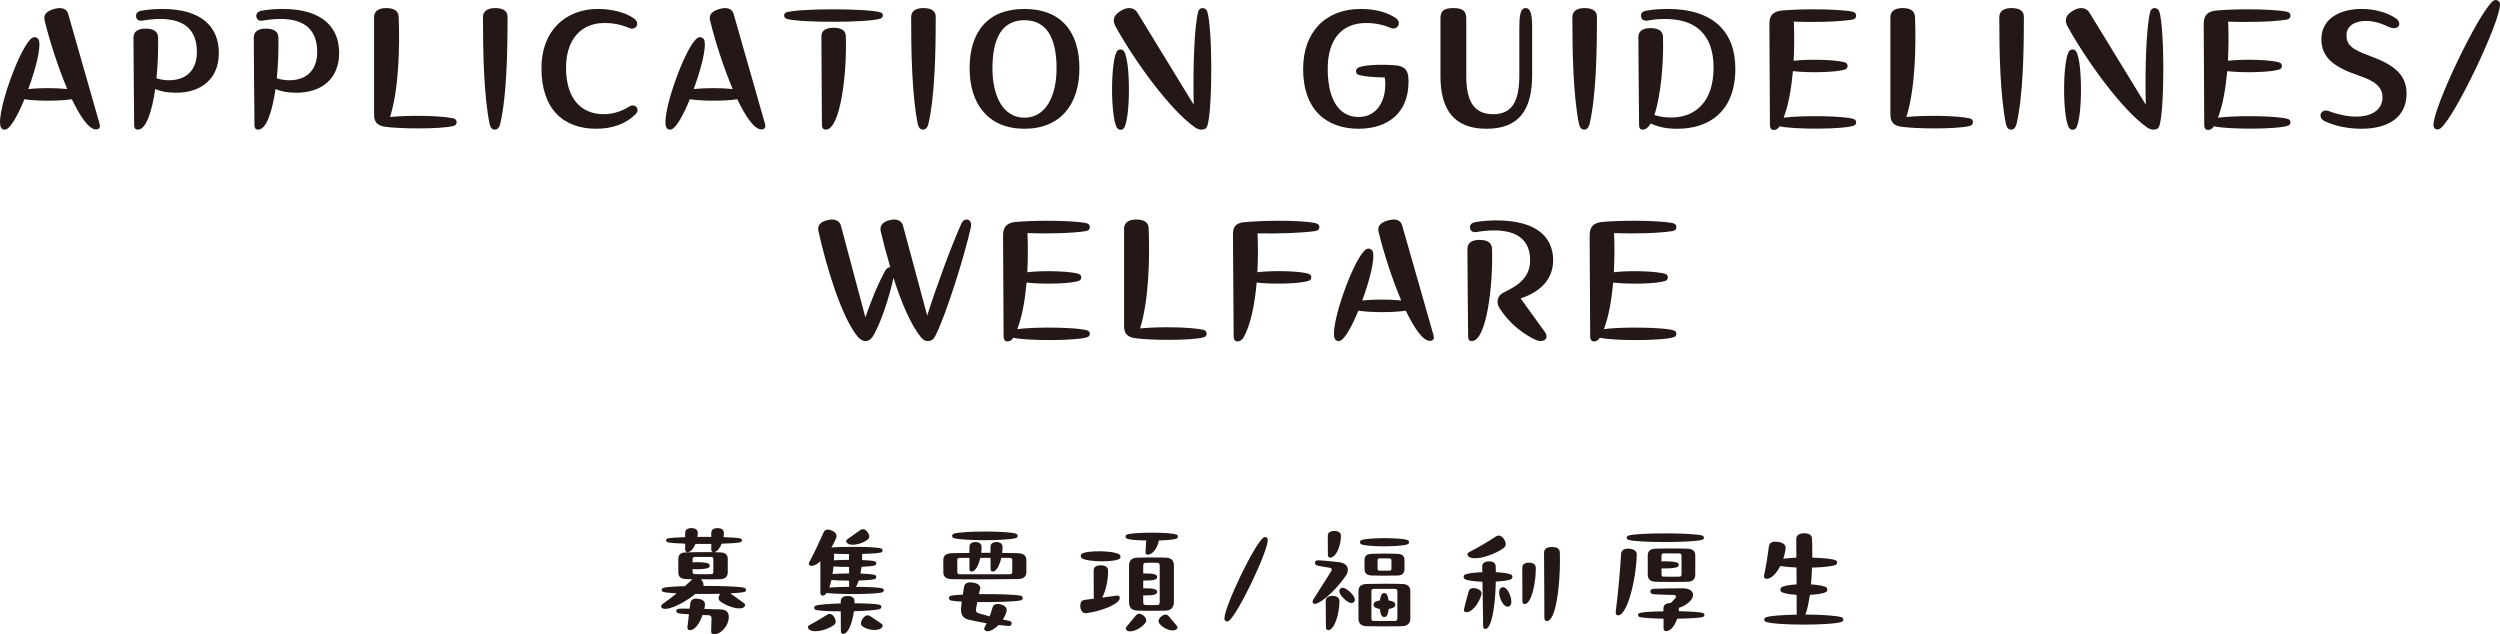 <?xml version="1.0" encoding="UTF-8"?>
<svg id="b" data-name="レイヤー_2" xmlns="http://www.w3.org/2000/svg" viewBox="0 0 830.713 210.745">
  <defs>
    <style>
      .d {
        fill: #231815;
      }
    </style>
  </defs>
  <g id="c" data-name="Layer">
    <g>
      <path class="d" d="M33.092,41.147c.059.233.117.525.117.7,0,.759-.525,1.167-1.283,1.167-2.394,0-5.195-4.144-8.055-10.039-3.969.642-11.731.642-15.759,0-1.984,4.844-4.202,8.93-5.778,9.863-.233.175-.467.233-.759.233-1.284,0-1.575-1.109-1.575-2.509,0-6.654,7.12-25.856,10.738-28.015.76-.467,1.868-.059,2.16.758.816,2.335-.992,9.514-3.502,16.284,3.735-.409,9.222-.409,12.957,0-3.035-7.179-5.837-15.875-7.529-22.821-.467-1.926.7-3.093,3.152-3.794.642-.175,1.283-.291,1.867-.291,1.4,0,2.51.642,2.859,2.101l10.389,36.361Z"/>
      <path class="d" d="M72.717,17.626c0,8.872-6.246,13.19-14.125,13.19-2.918,0-5.135-.409-7.004-1.226-1.107,7.471-3.035,13.482-5.777,13.482-.875,0-1.227-.525-1.227-1.517-.115-9.98-.174-19.261-.232-29.066,0-2.101,1.635-2.977,4.027-2.977,2.568,0,4.027.875,4.143,2.801.117,4.144-.057,9.047-.523,13.716,1.342.409,2.742.642,4.143.642,5.604,0,9.281-3.21,9.281-9.396,0-7.354-4.145-10.973-12.199-10.973-2.043,0-4.027.233-5.719.525-1.344.233-2.102-.234-2.277-1.226s.35-1.751,1.693-2.042c1.984-.35,4.494-.584,7.004-.584,13.598,0,18.793,6.42,18.793,14.65Z"/>
      <path class="d" d="M112.691,17.626c0,8.872-6.246,13.19-14.125,13.19-2.918,0-5.135-.409-7.004-1.226-1.107,7.471-3.035,13.482-5.777,13.482-.875,0-1.227-.525-1.227-1.517-.115-9.98-.174-19.261-.232-29.066,0-2.101,1.635-2.977,4.027-2.977,2.568,0,4.027.875,4.143,2.801.117,4.144-.057,9.047-.523,13.716,1.342.409,2.742.642,4.143.642,5.604,0,9.281-3.21,9.281-9.396,0-7.354-4.145-10.973-12.199-10.973-2.043,0-4.027.233-5.719.525-1.344.233-2.102-.234-2.277-1.226s.35-1.751,1.693-2.042c1.984-.35,4.494-.584,7.004-.584,13.598,0,18.793,6.42,18.793,14.65Z"/>
      <path class="d" d="M151.732,40.622c0,.584-.352,1.051-1.051,1.226-2.277.584-6.887.817-11.615.817-4.26,0-8.58-.175-11.381-.584-2.275-.408-3.385-1.517-3.385-3.969V5.72c0-2.101,1.635-3.035,4.027-3.035,2.568,0,4.027.875,4.143,2.86.41,10.155.059,24.046-2.859,33.326,6.537-.642,16.984-.467,21.07.467.699.175,1.051.642,1.051,1.284Z"/>
      <path class="d" d="M162.699,41.264c-1.926-9.397-2.217-23.696-2.217-35.544,0-2.101,1.635-3.035,4.027-3.035,2.568,0,4.143.875,4.143,2.86,0,12.198-.291,26.381-2.451,35.719-.35,1.167-.875,1.809-1.809,1.809-.875,0-1.4-.642-1.693-1.809Z"/>
      <path class="d" d="M179.914,22.587c0-12.257,7.879-19.611,18.793-19.611,4.436,0,8.93,1.051,11.965,3.152.76.525,1.051,1.167,1.051,1.751,0,1.109-1.109,2.043-2.568,1.459-2.684-1.167-5.369-1.692-8.346-1.692-7.82,0-12.725,5.603-12.725,14.825,0,10.097,4.787,15.467,12.549,15.467,3.094,0,5.895-.934,8.639-2.626,1.342-.759,2.568.117,2.568,1.284,0,.409-.176.875-.584,1.284-3.211,3.269-7.762,4.903-13.133,4.903-10.738,0-18.209-6.304-18.209-20.194Z"/>
      <path class="d" d="M254.207,41.147c.059.233.117.525.117.7,0,.759-.525,1.167-1.285,1.167-2.393,0-5.193-4.144-8.055-10.039-3.969.642-11.73.642-15.758,0-1.984,4.844-4.203,8.93-5.777,9.863-.234.175-.467.233-.76.233-1.283,0-1.576-1.109-1.576-2.509,0-6.654,7.121-25.856,10.74-28.015.758-.467,1.867-.059,2.158.758.818,2.335-.992,9.514-3.502,16.284,3.736-.409,9.223-.409,12.957,0-3.035-7.179-5.836-15.875-7.527-22.821-.469-1.926.699-3.093,3.15-3.794.643-.175,1.285-.291,1.867-.291,1.402,0,2.51.642,2.861,2.101l10.389,36.361Z"/>
      <path class="d" d="M260.564,5.136c0-.409.232-.875.758-1.05,2.16-.642,8.754-.992,15.408-.992,6.828,0,13.717.35,15.816.992.525.117.818.584.818,1.05,0,.409-.293.875-.818,1.051-4.143,1.4-27.021,1.4-31.225.058-.525-.233-.758-.642-.758-1.109ZM273.111,41.498l-.174-29.357c-.059-2.101,1.633-2.918,4.027-2.918,2.566,0,4.027.875,4.084,2.802.467,12.315-1.809,31.05-6.652,31.05-.875,0-1.285-.584-1.285-1.576Z"/>
      <path class="d" d="M304.975,41.264c-1.926-9.397-2.219-23.696-2.219-35.544,0-2.101,1.635-3.035,4.027-3.035,2.568,0,4.145.875,4.145,2.86,0,12.198-.291,26.381-2.451,35.719-.35,1.167-.875,1.809-1.809,1.809-.877,0-1.402-.642-1.693-1.809Z"/>
      <path class="d" d="M322.189,22.704c0-12.14,6.012-19.728,18.209-19.728,12.199,0,18.27,7.588,18.27,19.728,0,11.848-6.188,20.078-18.27,20.078-12.023,0-18.209-8.229-18.209-20.078ZM351.08,22.704c0-10.214-3.385-15.992-10.682-15.992-7.295,0-10.621,5.778-10.621,15.992,0,9.105,3.443,16.4,10.621,16.4,7.18,0,10.682-7.295,10.682-16.4Z"/>
      <path class="d" d="M373.486,17.042c2.217,3.21,2.158,22.354,0,25.506-.234.35-.701.584-1.109.584-.467,0-.875-.233-1.168-.584-1.107-1.576-1.691-7.237-1.691-12.84s.584-11.148,1.633-12.666c.584-.817,1.811-.817,2.336,0ZM402.492,22.996c0,8.229-.467,16.4-1.342,18.91-.35.934-1.109,1.167-1.926,1.167-.643,0-1.283-.175-1.984-.642-8.346-5.662-20.486-22.529-26.672-33.852-.936-1.926-.584-3.56,1.926-5.019.934-.584,1.867-.875,2.684-.875,1.227,0,2.219.584,2.803,1.576l18.676,30.525c-.291-11.556.176-26.323,1.518-30.992.176-.7.76-1.109,1.4-1.109.701,0,1.344.409,1.576,1.109.875,2.685,1.342,10.973,1.342,19.202Z"/>
      <path class="d" d="M468.029,27.198c0,10.272-6.83,15.584-16.576,15.584-10.506,0-18.443-6.128-18.443-19.844,0-12.315,7.471-19.961,19.086-19.961,4.785,0,8.637.992,11.73,3.035,2.102,1.459.525,4.202-1.75,3.269-2.395-1.051-5.02-1.634-8.23-1.634-8.346.058-12.666,5.836-12.666,15.175,0,9.922,3.502,16.05,10.332,16.05,6.42,0,9.572-6.187,8.637-13.132-3.502-.059-6.652-.292-8.578-.817-1.344-.409-1.285-2.101,0-2.568,2.918-1.051,9.805-.934,12.723-.584,2.51.408,3.678,1.576,3.736,4.786v.642Z"/>
      <path class="d" d="M478.645,6.187c0-2.393.934-3.502,4.203-3.502,3.326,0,4.377,1.05,4.377,3.502v19.144c0,8.463,2.627,12.607,8.93,12.607,6.129,0,8.695-3.969,8.695-12.957v-15.642c0-4.085.293-6.653,2.102-6.653,1.811,0,2.16,2.568,2.16,6.653v15.584c0,11.907-4.611,17.86-15.176,17.86-10.389,0-15.291-5.895-15.291-17.451V6.187Z"/>
      <path class="d" d="M524.688,41.264c-1.926-9.397-2.217-23.696-2.217-35.544,0-2.101,1.635-3.035,4.027-3.035,2.568,0,4.143.875,4.143,2.86,0,12.198-.291,26.381-2.451,35.719-.35,1.167-.875,1.809-1.809,1.809-.875,0-1.4-.642-1.693-1.809Z"/>
      <path class="d" d="M576.629,22.821c0,13.949-8.404,19.961-19.26,19.961-3.678,0-6.129-.525-8.871-1.751-.76,1.284-1.635,2.042-2.627,2.042-.875,0-1.227-.525-1.227-1.517-.115-10.039-.174-19.377-.232-29.241,0-2.101,1.635-2.977,4.027-2.977,2.568,0,4.027.875,4.143,2.802.293,8.346-.699,19.727-2.859,26.089,1.811.584,3.678.817,5.545.817,8.287,0,14.125-5.428,14.125-16.576,0-11.265-6.246-16.167-16.051-16.167-2.102,0-4.027.175-5.721.525-1.459.233-2.334-.351-2.334-1.634,0-.759.35-1.401,1.752-1.634,2.041-.409,4.609-.584,7.061-.584,15.352,0,22.529,7.705,22.529,19.844Z"/>
      <path class="d" d="M616.777,40.622c0,.467-.232.934-.758,1.109-3.27,1.284-19.902,1.342-24.689.233-.525.875-1.225,1.226-1.926,1.226-.816,0-1.283-.584-1.283-1.634l-.176-33.443v-.175c0-3.035,1.4-4.086,4.027-4.436,2.627-.233,6.596-.408,10.564-.408,5.02,0,10.156.233,12.898.758.934.175,1.342.642,1.342,1.343,0,.642-.35,1.167-1.342,1.342-4.553.7-12.373.934-19.377.642.176,3.969.176,8.463-.059,13.015,5.369-.642,14.941-.35,17.275.642.877.35.877,1.751,0,2.16-2.393,1.05-12.197,1.284-17.508.642-.525,5.72-1.461,11.265-3.094,15.467,6.012-.817,20.369-.642,23.346.467.525.175.758.642.758,1.05Z"/>
      <path class="d" d="M655.584,40.622c0,.584-.35,1.051-1.051,1.226-2.275.584-6.887.817-11.613.817-4.262,0-8.58-.175-11.381-.584-2.277-.408-3.387-1.517-3.387-3.969V5.72c0-2.101,1.635-3.035,4.027-3.035,2.568,0,4.027.875,4.145,2.86.408,10.155.059,24.046-2.859,33.326,6.537-.642,16.984-.467,21.068.467.701.175,1.051.642,1.051,1.284Z"/>
      <path class="d" d="M666.553,41.264c-1.926-9.397-2.219-23.696-2.219-35.544,0-2.101,1.635-3.035,4.027-3.035,2.568,0,4.145.875,4.145,2.86,0,12.198-.291,26.381-2.451,35.719-.35,1.167-.875,1.809-1.809,1.809-.877,0-1.402-.642-1.693-1.809Z"/>
      <path class="d" d="M689.836,17.042c2.219,3.21,2.16,22.354,0,25.506-.232.35-.699.584-1.109.584-.467,0-.875-.233-1.166-.584-1.109-1.576-1.693-7.237-1.693-12.84s.584-11.148,1.635-12.666c.584-.817,1.809-.817,2.334,0ZM718.844,22.996c0,8.229-.467,16.4-1.342,18.91-.352.934-1.109,1.167-1.926,1.167-.643,0-1.285-.175-1.984-.642-8.348-5.662-20.486-22.529-26.674-33.852-.934-1.926-.584-3.56,1.926-5.019.934-.584,1.867-.875,2.686-.875,1.225,0,2.217.584,2.801,1.576l18.678,30.525c-.293-11.556.174-26.323,1.518-30.992.174-.7.758-1.109,1.4-1.109.699,0,1.342.409,1.576,1.109.875,2.685,1.342,10.973,1.342,19.202Z"/>
      <path class="d" d="M761.094,40.622c0,.467-.232.934-.758,1.109-3.27,1.284-19.902,1.342-24.689.233-.525.875-1.225,1.226-1.926,1.226-.816,0-1.283-.584-1.283-1.634l-.176-33.443v-.175c0-3.035,1.4-4.086,4.027-4.436,2.627-.233,6.596-.408,10.564-.408,5.02,0,10.156.233,12.898.758.934.175,1.342.642,1.342,1.343,0,.642-.35,1.167-1.342,1.342-4.553.7-12.373.934-19.377.642.176,3.969.176,8.463-.059,13.015,5.369-.642,14.941-.35,17.275.642.877.35.877,1.751,0,2.16-2.393,1.05-12.197,1.284-17.508.642-.525,5.72-1.461,11.265-3.094,15.467,6.012-.817,20.369-.642,23.346.467.525.175.758.642.758,1.05Z"/>
      <path class="d" d="M794.008,9.047c-2.744-1.284-5.137-2.101-7.938-2.101-3.854.058-6.363,1.809-6.363,4.786,0,3.152,1.811,4.728,7.705,6.829,7.646,2.802,12.256,5.953,12.256,12.548,0,7.529-5.66,11.673-15,11.673-4.609,0-8.812-.934-12.197-2.51-.934-.409-1.4-1.167-1.4-1.868,0-1.109,1.051-2.16,2.859-1.459,2.627,1.05,6.188,1.809,8.988,1.809,4.902,0,8.754-2.101,8.754-6.42,0-3.502-2.684-5.486-7.938-7.237-8.229-2.802-12.373-5.953-12.373-12.14,0-6.537,5.895-9.98,13.307-9.98,4.611,0,8.58,1.226,11.324,3.035,2.451,1.576,1.051,4.319-1.984,3.035Z"/>
      <path class="d" d="M809.936,43.015c-.816,0-1.342-.584-1.342-1.459,0-6.07,15.059-37.47,19.844-41.264.291-.175.584-.292.875-.292.701,0,1.4.584,1.4,1.459,0,6.011-15.115,37.645-19.785,41.206-.291.233-.643.35-.992.35Z"/>
      <path class="d" d="M322.691,74.634c0,.233,0,.467-.059.701-1.926,8.988-8.229,29.357-11.965,36.536-.643,1.109-1.459,1.459-2.393,1.459-.701,0-1.4-.233-2.219-1.226-3.559-4.377-6.652-11.906-9.162-19.786-1.285,6.07-4.32,15.584-7.004,19.669-.76.992-1.4,1.342-2.334,1.342-.818,0-1.518-.408-2.453-1.342-5.543-6.537-10.68-23.988-13.131-35.136-.059-.291-.117-.584-.117-.817.059-1.459,1.109-2.393,2.977-2.86.584-.117,1.051-.233,1.576-.233,1.459,0,2.686.642,3.035,2.101l8.113,30.408c1.926-5.603,4.318-11.439,6.652-15.584.408-.759,1.051-1.109,1.635-1.051-1.227-4.144-2.334-8.288-3.211-12.023-.35-1.868.76-3.093,2.918-3.619.525-.117,1.051-.233,1.518-.233,1.518,0,2.686.7,3.035,2.218l7.996,29.708c3.152-9.98,8.172-23.521,11.381-30.642.41-.875.992-1.284,1.752-1.284.758,0,1.459.642,1.459,1.692Z"/>
      <path class="d" d="M362.139,110.879c0,.467-.234.934-.76,1.109-3.268,1.284-19.902,1.342-24.688.233-.525.875-1.227,1.226-1.926,1.226-.818,0-1.285-.584-1.285-1.634l-.174-33.443v-.175c0-3.035,1.4-4.086,4.027-4.436,2.625-.233,6.594-.408,10.562-.408,5.02,0,10.156.233,12.9.758.934.175,1.342.642,1.342,1.343,0,.642-.35,1.167-1.342,1.342-4.553.7-12.375.934-19.379.642.176,3.969.176,8.463-.057,13.015,5.369-.642,14.941-.35,17.275.642.875.35.875,1.751,0,2.16-2.393,1.05-12.199,1.284-17.51.642-.525,5.72-1.459,11.265-3.094,15.467,6.012-.817,20.369-.642,23.346.467.525.175.76.642.76,1.05Z"/>
      <path class="d" d="M400.945,110.879c0,.584-.35,1.051-1.051,1.226-2.275.584-6.887.817-11.613.817-4.262,0-8.58-.175-11.381-.584-2.277-.408-3.387-1.517-3.387-3.969v-32.393c0-2.101,1.635-3.035,4.027-3.035,2.568,0,4.027.875,4.145,2.86.408,10.155.059,24.046-2.859,33.326,6.537-.642,16.984-.467,21.068.467.701.175,1.051.642,1.051,1.284Z"/>
      <path class="d" d="M438.412,75.452c0,.642-.352,1.167-1.459,1.342-4.611.642-12.199.875-19.086.759.176,3.91.176,8.404-.059,12.898,5.369-.642,14.941-.409,17.275.642.818.35.877,1.692,0,2.101-2.393,1.109-12.197,1.342-17.508.7-.643,7.121-1.928,13.949-4.379,18.269-.525.875-1.225,1.284-1.984,1.284-.816,0-1.283-.584-1.283-1.634l-.234-34.027c0-2.51,1.051-3.561,3.328-3.911,2.684-.291,7.236-.525,11.848-.525,4.785,0,9.514.233,12.141.758.992.234,1.4.701,1.4,1.343Z"/>
      <path class="d" d="M476.344,111.404c.059.233.117.525.117.7,0,.759-.525,1.167-1.283,1.167-2.395,0-5.195-4.144-8.055-10.039-3.969.642-11.732.642-15.76,0-1.984,4.844-4.201,8.93-5.777,9.863-.232.175-.467.233-.758.233-1.285,0-1.576-1.109-1.576-2.509,0-6.654,7.119-25.856,10.738-28.015.76-.467,1.867-.059,2.16.758.816,2.335-.992,9.514-3.502,16.284,3.734-.409,9.221-.409,12.957,0-3.035-7.179-5.836-15.875-7.529-22.821-.467-1.926.701-3.093,3.152-3.794.641-.175,1.283-.291,1.867-.291,1.4,0,2.51.642,2.859,2.101l10.389,36.361Z"/>
      <path class="d" d="M495.773,82.514c.41,12.256-1.809,30.816-6.711,30.816-.875,0-1.227-.525-1.227-1.517-.115-9.98-.174-19.319-.232-29.066,0-2.16,1.635-3.035,4.027-3.035,2.568,0,4.027.934,4.143,2.802ZM513.4,110.412c1.109,1.576.234,2.918-1.459,2.918-.408,0-.875-.117-1.4-.291-4.027-1.751-8.871-5.37-12.141-10.447-1.342-1.926-.992-4.261,1.168-5.37,5.777-2.685,8.871-5.603,8.871-10.798,0-6.537-4.203-9.863-11.965-9.863-2.102,0-4.027.233-5.719.525-1.344.233-2.102-.292-2.277-1.284s.35-1.693,1.693-1.984c2.1-.35,4.609-.584,7.004-.584,13.715,0,18.91,5.778,18.91,13.249,0,6.362-4.32,10.564-10.799,12.665l8.113,11.265Z"/>
      <path class="d" d="M557.051,110.879c0,.467-.234.934-.76,1.109-3.268,1.284-19.902,1.342-24.688.233-.525.875-1.227,1.226-1.926,1.226-.818,0-1.285-.584-1.285-1.634l-.174-33.443v-.175c0-3.035,1.4-4.086,4.027-4.436,2.625-.233,6.594-.408,10.562-.408,5.02,0,10.156.233,12.9.758.934.175,1.342.642,1.342,1.343,0,.642-.35,1.167-1.342,1.342-4.553.7-12.375.934-19.379.642.176,3.969.176,8.463-.057,13.015,5.369-.642,14.941-.35,17.275.642.875.35.875,1.751,0,2.16-2.393,1.05-12.199,1.284-17.51.642-.525,5.72-1.459,11.265-3.094,15.467,6.012-.817,20.369-.642,23.346.467.525.175.76.642.76,1.05Z"/>
    </g>
    <g>
      <path class="d" d="M247.908,196.023c0,.304-.191.609-.609.685-.799.19-2.473.343-4.604.457,1.484,1.065,2.816,2.016,4.375,3.158.57.38.686.799.344,1.217-1.027,1.407-5.365.266-8.064-1.674-.799-.609-.725-1.598,0-2.549-2.625.038-5.518.076-8.293.038-4.338,3.538-10.082,6.01-11.223,4.527-.113-.114-.152-.267-.152-.418,0-.267.191-.533.533-.799,1.598-1.141,3.119-2.283,4.602-3.5-2.016-.114-3.574-.266-4.336-.457-.836-.228-.836-1.179.039-1.407,1.102-.266,3.803-.457,7.074-.533.838-.761,1.674-1.521,2.473-2.282-.912-.038-1.674-.038-2.168-.076-1.75-.076-2.51-.761-2.51-2.32v-4.337c0-1.483.76-2.13,2.51-2.206,1.674-.076,6.01-.114,9.053-.076-.494-.152-.607-.418-.607-.989v-1.75h-5.25c-.646,1.56-1.598,2.739-2.625,2.739-.531,0-.799-.304-.799-.989v-1.826c-2.701-.114-4.869-.228-5.744-.457-.799-.19-.799-1.103,0-1.293.914-.19,3.043-.342,5.744-.418v-1.369c0-1.179.838-1.636,2.092-1.636,1.219,0,2.094.532,2.094,1.521,0,.457-.039.913-.115,1.408,1.521-.038,3.082-.038,4.604,0v-1.293c0-1.179.836-1.636,2.092-1.636,1.217,0,2.092.532,2.092,1.521,0,.495-.037.989-.113,1.483,2.625.076,4.717.229,5.553.418.762.19.799,1.104,0,1.293-.912.229-3.271.38-6.162.457-.646,1.598-1.445,2.549-2.434,2.815.875,0,1.482.038,2.016.076,1.598.076,2.434.723,2.434,2.206v4.337c0,1.521-.836,2.32-2.434,2.358-1.256.038-3.957.076-6.467.038.723.837.988,1.56.799,2.206,5.857-.038,11.793.19,13.58.609.381.114.609.418.609.723ZM242.164,205.191c-.076,2.739-2.549,5.554-4.832,5.554-.76,0-1.064-.304-1.027-1.065l.115-4.07c.037-.799-.268-1.142-.951-1.18-.646-.038-1.332-.038-2.016-.076-.99,2.853-2.701,5.25-4.338,5.021-.531-.076-.76-.418-.684-1.103.189-1.445.342-2.815.494-4.146-1.332-.076-2.473-.19-3.195-.266-1.445-.229-1.369-1.521.113-1.598.838-.038,1.979-.038,3.311,0l.229-1.788c.152-1.332,1.217-1.712,2.662-1.483,1.521.19,2.359.951,2.207,2.016-.039.418-.115.875-.229,1.332,1.863.038,3.766.114,5.4.152,2.018.076,2.816,1.027,2.74,2.701ZM230.828,185.068c-.418,0-.686.266-.686.685v1.104c1.979-.152,4.527,0,5.287.418.533.304.533,1.065,0,1.369-.799.457-3.348.609-5.287.457v.989c0,.457.268.685.686.685,1.787.038,3.766.038,5.553,0,.381,0,.646-.228.646-.685v-4.337c0-.418-.266-.685-.646-.685h-5.553Z"/>
      <path class="d" d="M277.277,205.191c.648,1.065.533,2.054-.303,2.586-2.969,2.054-7.57,2.663-8.408,1.027-.076-.152-.113-.267-.113-.38,0-.305.189-.533.609-.761,2.053-1.103,3.879-2.168,5.781-3.385.951-.609,1.787-.19,2.434.913ZM293.674,196.176c0,.266-.191.57-.57.685-2.244.646-14.494.723-18.412.152-.381.57-.836.913-1.293.913-.533,0-.799-.342-.799-1.027v-10.385c-1.332,1.179-2.588,1.788-3.424,1.407-.494-.228-.533-.685-.189-1.255,1.711-3.233,3.195-6.353,4.641-9.662.494-1.179,1.559-1.255,2.814-.685,1.293.57,1.787,1.445,1.408,2.435-.42,1.065-.951,2.13-1.598,3.157,4.945-.342,14.531-.266,16.471.304.723.19.76,1.141,0,1.37-.914.266-3.424.418-6.354.495.076.152.115.342.115.57,0,.457,0,.951-.039,1.446,1.979.076,3.576.228,4.223.418.646.19.686,1.141,0,1.369-.684.229-2.357.38-4.375.457-.113.761-.227,1.521-.379,2.245,2.205.076,4.031.228,4.754.456.646.229.686,1.142,0,1.37-.76.266-2.891.418-5.326.495-.266.799-.57,1.521-.912,2.092,3.881,0,7.531.19,8.674.494.379.114.57.381.57.685ZM283.744,203.099c-.531,3.842-1.863,7.532-3.574,7.532-.496,0-.762-.342-.762-.989-.037-2.283-.037-4.375-.037-6.505-3.768,0-7.113-.152-8.293-.495-.723-.229-.723-1.141,0-1.408,1.18-.38,4.564-.608,8.293-.723v-.685c0-1.255.912-1.788,2.281-1.788,1.408,0,2.283.609,2.283,1.674v.761c3.805,0,7.189.152,8.369.495.723.19.76,1.141.037,1.407-1.18.381-4.717.609-8.598.723ZM275.566,195.225c1.635-.114,4.033-.228,6.58-.228v-2.054c-2.205,0-4.373-.076-5.857-.229-.229.913-.457,1.788-.723,2.511ZM276.631,190.736c1.484-.114,3.463-.19,5.516-.19-.037-.723-.037-1.446-.037-2.168-1.863,0-3.729-.038-5.135-.152-.115.837-.191,1.674-.344,2.511ZM277.127,186.171c1.406-.076,3.156-.114,4.982-.152v-1.293c0-.228.037-.418.076-.608-1.787,0-3.537-.076-5.021-.152,0,.723,0,1.445-.037,2.206ZM281.348,180.275c-.303-.418-.227-.799.344-1.179,1.482-1.065,2.701-1.94,4.146-2.929.303-.228.607-.342.912-.342.57,0,1.104.38,1.561,1.065.684.989.723,1.94-.115,2.511-2.281,1.598-5.896,2.245-6.848.875ZM293.141,208.387c-.951,1.369-4.375,1.217-6.467-.19-.836-.533-.723-1.598-.037-2.586.723-1.027,1.598-1.522,2.586-.837,1.256.837,2.244,1.521,3.576,2.396.533.38.646.799.342,1.217Z"/>
      <path class="d" d="M341.035,186.019v4.108c0,1.56-1.027,2.244-2.738,2.282-4.109.076-17.994.152-22.102.038-1.789-.076-2.738-.723-2.738-2.32v-4.07c0-1.484.949-2.13,2.738-2.245,1.256-.038,3.424-.076,5.934-.076v-1.94c0-1.141.762-1.674,2.016-1.674,1.256,0,2.018.609,2.018,1.598,0,.647-.039,1.332-.115,1.979h3.082v-1.902c0-1.141.76-1.674,2.016-1.674,1.217,0,1.979.609,1.979,1.598,0,.647-.039,1.332-.115,2.016,2.246,0,4.146.038,5.326.076,1.713.114,2.701.761,2.701,2.207ZM339.057,199.523c-2.205.418-8.672.608-14.303.532-.189.837-.342,1.674-.457,2.358-.076.723.115,1.142.914,1.37,1.141.342,2.357.685,3.613,1.027.381-.951.686-1.902.951-2.853.381-1.293,1.484-1.484,2.967-1.065,1.484.457,1.979,1.332,1.674,2.396-.229.875-.646,1.75-1.18,2.587.686.152,1.408.266,2.094.418,1.33.266.988,1.864-.268,1.712-1.064-.076-2.168-.229-3.232-.343-.762.761-1.637,1.408-2.512,1.826-.342.19-.723.266-1.104.266-.227,0-.494-.038-.684-.152-.57-.267-.646-.685-.305-1.293.229-.418.418-.799.609-1.217-2.283-.38-4.414-.799-6.125-1.217-1.863-.533-2.512-1.826-2.359-3.842l.229-2.13c-1.482-.076-2.701-.19-3.461-.343-1.104-.228-1.064-1.483,0-1.636.799-.152,2.168-.266,3.805-.342.113-.913.266-1.826.418-2.625.266-1.293,1.406-1.636,2.967-1.37,1.826.304,2.662,1.103,2.357,2.207-.113.532-.227,1.065-.379,1.636,5.516-.076,11.602.076,13.77.494,1.027.152,1.066,1.408,0,1.598ZM316.918,177.346c1.445-.495,5.934-.723,10.385-.723s8.939.228,10.348.723c.646.267.684,1.179,0,1.408-2.816.989-17.918.989-20.732.038-.723-.267-.723-1.179,0-1.446ZM336.355,186.019c0-.38-.266-.647-.799-.647h-2.852c-.57,2.473-1.598,4.565-2.816,4.565-.494,0-.723-.304-.723-.989,0-1.255-.037-2.396-.037-3.576h-3.387c-.57,2.473-1.635,4.565-2.891,4.565-.455,0-.723-.304-.723-.989v-3.576h-3.232c-.533,0-.799.267-.799.647v4.146c0,.38.266.646.799.646h16.66c.533,0,.799-.266.799-.646v-4.146Z"/>
      <path class="d" d="M372.078,198.534c.266,2.168-6.277,4.603-11.184,5.211-1.408.152-1.939-1.217-1.939-2.549,0-1.027.455-1.75,1.521-1.864.988-.152,1.977-.266,2.967-.418,0-3.233-.039-6.086-.039-9.282-.037-1.293.951-1.788,2.396-1.788,1.484,0,2.396.647,2.396,1.712.039,3.119-.76,6.885-1.977,9.016,1.559-.229,3.119-.418,4.754-.647.686-.114,1.027.076,1.104.609ZM372.002,185.677c-1.826,1.217-10.766,1.065-12.516-.19-.494-.38-.494-1.179,0-1.483,1.902-1.217,10.689-1.065,12.516.266.418.342.457,1.103,0,1.408ZM374.512,177.612c1.143-.418,4.68-.609,8.217-.609,3.539,0,7.076.19,8.18.609.342.114.494.38.494.685,0,.266-.152.533-.494.685-.838.342-3.195.533-5.859.609-.303,2.32-2.129,4.831-3.689,4.717-.531-.038-.799-.38-.723-1.027l.229-3.69c-2.891-.038-5.439-.229-6.354-.571-.684-.266-.684-1.179,0-1.407ZM380.523,207.055c-1.256,1.56-3.463,2.739-4.984,2.739-.455,0-.875-.114-1.178-.38-.381-.304-.42-.723.037-1.255,1.064-1.255,1.979-2.358,3.006-3.614.76-.875,1.674-.723,2.586.038.912.799,1.18,1.712.533,2.473ZM390.07,200.056c0,1.75-.951,2.777-2.699,2.853-1.902.076-7.494.076-9.396,0s-2.814-.989-2.814-2.853v-12.135c0-1.712.912-2.549,2.775-2.625,1.826-.076,7.381-.114,9.473,0,1.75.076,2.662.913,2.662,2.586v12.173ZM385.354,187.921c0-.646-.305-.913-.723-.913-1.293-.038-2.777-.038-3.994,0-.418,0-.76.267-.76.913v2.625h.875c1.863,0,3.766.152,3.766,1.179,0,1.065-1.941,1.179-3.766,1.179h-.875v2.586h.875c1.863,0,3.766.114,3.766,1.18,0,1.065-1.941,1.179-3.766,1.179h-.875v2.32c0,.608.342.837.76.875,1.293.038,2.701.038,3.994,0,.418-.038.723-.267.723-.875v-12.249ZM390.945,207.816c.42.533.42.913,0,1.255-1.178,1.027-4.184,0-5.629-1.788-.646-.761-.344-1.673.531-2.435.951-.761,1.826-.913,2.549-.038.914,1.065,1.598,1.902,2.549,3.005Z"/>
      <path class="d" d="M407.725,206.484c-.533,0-.875-.38-.875-.951,0-3.957,9.814-24.422,12.934-26.895.189-.114.381-.19.57-.19.457,0,.914.381.914.951,0,3.918-9.854,24.536-12.896,26.856-.189.152-.418.228-.646.228Z"/>
      <path class="d" d="M436.406,200.512c-.189-.152-.266-.342-.266-.533,0-.266.113-.532.305-.875l5.857-9.206c.418-.723.229-1.103-.533-1.255-1.33-.19-2.473-.38-3.879-.685-1.408-.266-1.217-1.864.189-1.788,2.055.114,4.262.343,6.658.609,3.385.38,3.994,2.701,2.016,5.173-3.881,5.364-9.092,9.51-10.348,8.559ZM445.08,199.675c0,4.223-1.637,9.7-3.729,9.7-.494,0-.76-.342-.76-.989-.039-3.043-.039-5.668-.076-8.635,0-1.217.912-1.75,2.281-1.75s2.283.609,2.283,1.674ZM441.238,184.307c-.039-2.168-.039-4.07-.039-6.201,0-1.217.875-1.674,2.207-1.674,1.293,0,2.168.571,2.168,1.598.039,3.31-1.635,7.266-3.576,7.266-.494,0-.76-.343-.76-.989ZM449.91,200.056c-.799.799-2.281-.076-3.348-1.141-1.141-1.065-2.016-2.473-1.217-3.271.799-.837,2.168.038,3.311,1.103,1.102,1.065,2.053,2.473,1.254,3.31ZM468.627,196.442v9.054c0,1.636-.951,2.511-2.664,2.586-2.281.076-9.586.076-11.83,0-1.863-.076-2.738-.875-2.738-2.586v-9.054c0-1.56.875-2.32,2.701-2.396,2.205-.076,9.51-.114,11.906,0,1.711.076,2.625.837,2.625,2.396ZM452.383,179.476c2.207-.875,13.201-.875,15.369,0,.57.228.609,1.103,0,1.37-2.131.913-13.238.913-15.369.038-.646-.266-.607-1.141,0-1.407ZM464.404,184.041c1.559.076,2.283.685,2.283,2.054v2.929c0,1.446-.725,2.168-2.283,2.207-1.787.076-6.885.076-8.635,0-1.674-.114-2.359-.723-2.359-2.207v-2.929c0-1.37.686-1.978,2.359-2.054,1.711-.114,6.809-.114,8.635,0ZM464.328,196.518c0-.571-.266-.837-.723-.837h-7.189c-.457,0-.723.266-.723.837v8.978c0,.57.266.837.723.837h7.189c.457,0,.723-.267.723-.837v-8.978ZM463.643,200.931c0,.875-.988,1.255-2.205,1.408-.115,1.065-.344,2.016-.762,2.435-.381.342-1.027.342-1.406,0-.42-.418-.646-1.37-.762-2.435-1.141-.152-2.092-.533-2.092-1.408s.951-1.255,2.092-1.407c.152-.951.381-1.788.723-2.168.381-.418,1.104-.418,1.484,0,.342.418.57,1.217.684,2.168,1.219.152,2.244.532,2.244,1.407ZM462.35,186.171c0-.38-.266-.608-.57-.608-.951-.038-2.549-.038-3.461,0-.305,0-.57.228-.57.608v2.853c0,.38.266.609.57.609h3.461c.305,0,.57-.229.57-.609v-2.853Z"/>
      <path class="d" d="M502.182,192.41c-.762.457-2.816.723-5.137.837-.229,9.434-1.598,15.749-3.5,15.749-.494,0-.723-.38-.723-.989-.037-5.06-.15-9.814-.227-14.722-2.625-.076-4.945-.342-5.82-.837-.305-.152-.42-.495-.42-.799s.115-.571.381-.685c.914-.457,3.234-.761,5.82-.837-.037-.609-.037-1.179-.037-1.788-.039-1.217.836-1.788,2.205-1.788,1.445-.038,2.244.532,2.283,1.673.037.609.037,1.255.037,1.902,2.32.114,4.338.418,5.137.837.531.266.494,1.141,0,1.445ZM492.252,197.545c-.76,3.043-3.424,6.277-5.248,5.858-.496-.114-.686-.495-.496-1.141.496-2.016.914-3.652,1.445-5.554.268-1.217,1.256-1.445,2.512-1.179,1.256.305,2.016,1.065,1.787,2.016ZM487.688,184.573c-.229-.456-.037-.837.533-1.141,3.119-1.598,6.01-3.31,8.9-5.211.305-.19.609-.266.914-.266.684,0,1.293.494,1.787,1.331.762,1.217.646,2.207-.189,2.815-4.146,2.967-10.881,4.489-11.945,2.473ZM501.762,197.773c.609,1.598.686,3.386-.418,3.766s-2.205-1.027-2.777-2.587c-.607-1.636-.646-3.386.457-3.766,1.104-.418,2.168.989,2.738,2.587ZM510.322,188.644c.076,5.06-1.484,12.097-3.691,12.097-.494,0-.76-.305-.76-.989-.039-3.842-.039-7.304-.039-11.032,0-1.255.875-1.75,2.246-1.75,1.369,0,2.205.571,2.244,1.674ZM518.348,186.361c0,8.749-1.406,20.009-4.336,20.009-.533,0-.838-.38-.838-1.027,0-7.38-.076-14.341-.113-21.683,0-1.37,1.064-1.902,2.586-1.902,1.674,0,2.625.533,2.664,1.826.037.875.037,1.826.037,2.777Z"/>
      <path class="d" d="M543.875,184.345c-.229,8.369-3.234,20.428-6.314,20.123-.457-.038-.686-.342-.686-.875v-.229c.799-6.505,1.408-12.819,1.789-19.324.113-1.332,1.178-1.826,2.738-1.712,1.635.152,2.51.799,2.473,2.016ZM541.137,177.955c1.635-.495,6.846-.723,12.096-.723,5.363,0,10.729.229,12.402.723.723.228.76,1.179,0,1.407-3.234.989-21.266.989-24.498.038-.799-.266-.799-1.217,0-1.445ZM566.357,204.316c0,.304-.191.57-.533.685-1.141.342-4.68.533-8.521.571-.76,2.282-2.168,4.146-3.689,4.146-.533,0-.838-.342-.838-.989v-3.157c-3.613-.038-6.809-.229-7.912-.533-.76-.266-.76-1.141,0-1.37,1.104-.304,4.299-.494,7.875-.532v-.913c-.039-1.332.988-1.826,2.473-1.864l1.445-1.56c.494-.532.266-1.103-.494-1.103-2.131-.038-4.488-.114-6.732-.228-1.408-.152-1.408-1.75,0-1.826,3.043-.114,6.428-.152,9.852-.152,3.613.038,4.223,2.625,1.939,4.603-1.027.951-2.244,1.56-3.348,1.864,0,.608,0,.836-.037,1.141,3.652.076,6.885.266,7.988.57.342.114.533.38.533.647ZM560.803,182.329c1.674.076,2.51.761,2.51,2.244v6.315c0,1.56-.875,2.358-2.51,2.435-2.207.076-8.559.076-10.689,0-1.787-.114-2.586-.837-2.586-2.435v-6.315c0-1.483.799-2.168,2.549-2.244,2.092-.114,8.482-.114,10.727,0ZM558.748,184.611c0-.494-.305-.723-.684-.723h-5.326c-.381,0-.646.229-.646.723v1.94c2.055-.114,4.564.038,5.326.456.57.305.531,1.027,0,1.37-.762.418-3.271.571-5.326.495v2.016c0,.495.266.723.646.723,1.561.038,3.805.038,5.326,0,.379,0,.684-.228.684-.723v-6.277Z"/>
      <path class="d" d="M612.502,205.876c0,.304-.152.608-.533.761-1.674.608-7.189.913-12.705.913-5.402,0-10.803-.305-12.439-.913-.799-.266-.799-1.255,0-1.521,1.445-.533,5.631-.799,10.195-.875,0-2.207-.037-4.413-.037-6.581-2.283-.152-4.262-.457-5.021-.989-.496-.38-.496-1.142,0-1.484.76-.532,2.738-.875,5.021-.989-.039-1.902-.039-3.766-.039-5.63-2.131-.076-4.07-.267-5.363-.495-1.369,2.586-3.195,4.489-4.793,4.222-.418-.076-.646-.38-.646-.799,0-.114,0-.228.037-.342.686-3.233,1.18-6.314,1.598-9.548.152-1.446,1.369-1.788,3.043-1.56,1.674.228,2.664,1.027,2.512,2.168-.115,1.141-.381,2.32-.762,3.462,1.219-.19,2.701-.305,4.338-.38,0-2.016-.039-4.07-.039-6.125,0-1.37,1.064-1.978,2.625-1.978,1.635,0,2.549.532,2.625,1.864.076,1.902.113,4.032.076,6.239,3.5.076,6.695.38,7.836.913.57.305.57,1.179,0,1.446-1.104.532-4.336.875-7.912.951-.076,1.902-.191,3.766-.342,5.592,2.32.114,4.297.457,5.096.989.457.304.42,1.104,0,1.446-.799.57-3.004.913-5.477,1.027-.381,2.663-.875,4.983-1.484,6.543,5.25.038,10.424.342,12.059.913.381.114.533.457.533.761Z"/>
    </g>
  </g>
</svg>